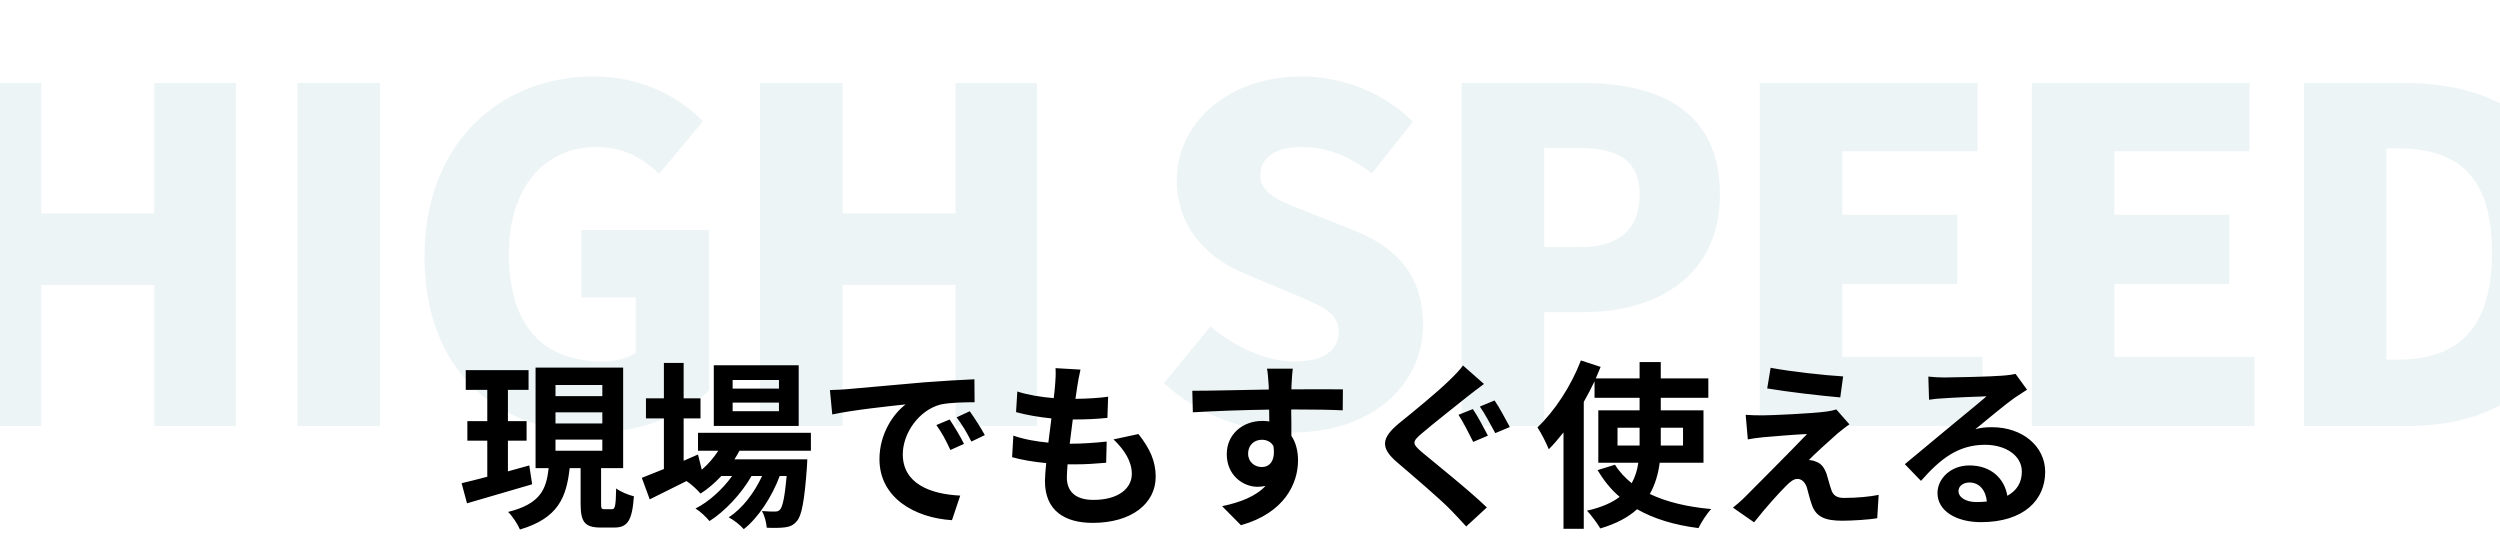 <svg width="390" height="86" viewBox="0 0 390 86" fill="none" xmlns="http://www.w3.org/2000/svg">
<path opacity="0.08" d="M-6.441 66.461V12.936H6.436V33.296H24.062V12.936H36.796V66.461H24.062V44.447H6.436V66.461H-6.441ZM46.394 66.461V12.936H59.271V66.461H46.394ZM92.768 67.468C77.876 67.468 66.222 58.116 66.222 39.986C66.222 22.145 78.236 11.929 92.552 11.929C100.394 11.929 106.005 15.239 109.674 18.907L102.84 27.109C100.25 24.735 97.444 22.936 92.984 22.936C85.07 22.936 79.387 29.123 79.387 39.555C79.387 50.202 84.135 56.389 94.063 56.389C96.005 56.389 98.02 55.886 99.171 55.022V46.389H90.682V35.886H110.61V60.921C106.869 64.519 100.25 67.468 92.768 67.468ZM118.552 66.461V12.936H131.429V33.296H149.055V12.936H161.789V66.461H149.055V44.447H131.429V66.461H118.552ZM201.567 67.468C194.589 67.468 187.107 64.878 181.568 59.77L188.834 50.922C192.647 54.159 197.611 56.389 201.855 56.389C206.603 56.389 208.834 54.591 208.834 51.713C208.834 48.619 205.884 47.612 201.28 45.67L194.445 42.792C188.834 40.562 183.582 35.886 183.582 28.116C183.582 19.123 191.639 11.929 203.006 11.929C209.193 11.929 215.74 14.303 220.416 18.979L214.013 27.037C210.488 24.375 207.179 22.936 203.006 22.936C199.049 22.936 196.603 24.519 196.603 27.397C196.603 30.346 199.985 31.497 204.733 33.368L211.423 36.03C218.042 38.691 221.999 43.152 221.999 50.706C221.999 59.627 214.517 67.468 201.567 67.468ZM228.018 66.461V12.936H246.795C258.594 12.936 268.306 17.109 268.306 30.346C268.306 43.08 258.45 48.691 247.155 48.691H240.896V66.461H228.018ZM240.896 38.548H246.507C252.766 38.548 255.788 35.598 255.788 30.346C255.788 24.951 252.335 23.08 246.148 23.08H240.896V38.548ZM274.53 66.461V12.936H308.487V23.584H287.408V33.512H305.321V44.303H287.408V55.67H309.278V66.461H274.53ZM316.967 66.461V12.936H350.924V23.584H329.845V33.512H347.758V44.303H329.845V55.67H351.715V66.461H316.967ZM359.405 66.461V12.936H374.8C391.131 12.936 401.922 20.778 401.922 39.411C401.922 58.044 391.131 66.461 375.52 66.461H359.405ZM372.282 56.101H374.009C382.642 56.101 388.757 52.145 388.757 39.411C388.757 26.677 382.642 23.152 374.009 23.152H372.282V56.101Z" fill="#1B7A87"/>
<path d="M82.568 72.608L83.016 75.548C79.488 76.584 75.736 77.676 72.852 78.516L72.012 75.38C73.132 75.128 74.504 74.764 76.016 74.372V68.744H72.908V65.692H76.016V60.82H72.656V57.74H82.456V60.82H79.236V65.692H82.148V68.744H79.236V73.532C80.328 73.224 81.476 72.916 82.568 72.608ZM86.656 68.576V70.312H93.964V68.576H86.656ZM86.656 64.32V66.056H93.964V64.32H86.656ZM86.656 60.064V61.8H93.964V60.064H86.656ZM94.3 79.44H95.448C95.952 79.44 96.064 78.992 96.12 76.192C96.764 76.696 98.052 77.228 98.892 77.424C98.612 81.26 97.884 82.296 95.812 82.296H93.712C91.136 82.296 90.576 81.344 90.576 78.516V73.028H88.868C88.364 77.592 87.076 80.84 81.112 82.604C80.776 81.792 79.936 80.504 79.264 79.86C84.332 78.6 85.228 76.304 85.592 73.028H83.548V57.348H97.212V73.028H93.768V78.516C93.768 79.328 93.824 79.44 94.3 79.44ZM121.516 60.624V59.28H114.292V60.624H121.516ZM121.516 64.152V62.808H114.292V64.152H121.516ZM124.596 56.984V66.448H111.352V56.984H124.596ZM126.5 70.312H115.356C115.132 70.76 114.852 71.208 114.572 71.656H125.94C125.94 71.656 125.912 72.412 125.884 72.804C125.492 78.264 125.044 80.504 124.288 81.316C123.756 81.96 123.14 82.184 122.44 82.268C121.796 82.352 120.732 82.38 119.612 82.324C119.556 81.54 119.276 80.42 118.856 79.72C119.752 79.804 120.48 79.804 120.844 79.804C121.236 79.804 121.46 79.748 121.684 79.496C122.076 79.076 122.412 77.648 122.72 74.26H121.628C120.48 77.396 118.296 80.784 116.028 82.548C115.468 81.904 114.516 81.148 113.676 80.7C115.804 79.356 117.68 76.864 118.884 74.26H117.232C115.72 76.948 113.116 79.748 110.68 81.288C110.148 80.644 109.28 79.804 108.496 79.328C110.568 78.292 112.724 76.332 114.208 74.26H112.528C111.52 75.324 110.428 76.276 109.28 77.004C108.86 76.472 107.796 75.492 107.096 75.044C105.08 76.052 103.064 77.06 101.356 77.9L100.124 74.54C101.076 74.176 102.252 73.7 103.568 73.168V65.272H100.768V62.136H103.568V56.62H106.648V62.136H109.28V65.272H106.648V71.88L108.888 70.9L109.476 73.28C110.484 72.412 111.352 71.404 112.052 70.312H108.888V67.512H126.5V70.312ZM148.144 65.44C148.816 66.448 149.852 68.128 150.384 69.248L148.256 70.2C147.556 68.66 146.968 67.568 146.072 66.308L148.144 65.44ZM151.28 64.152C151.98 65.132 153.044 66.784 153.632 67.876L151.532 68.884C150.776 67.372 150.132 66.336 149.236 65.104L151.28 64.152ZM129.468 60.848C130.588 60.82 131.652 60.764 132.184 60.708C134.508 60.512 139.1 60.092 144.168 59.644C147.024 59.42 150.048 59.252 152.008 59.168L152.036 62.752C150.552 62.752 148.172 62.78 146.688 63.116C143.328 64.012 140.836 67.596 140.836 70.872C140.836 75.436 145.092 77.088 149.796 77.312L148.508 81.148C142.684 80.784 137.196 77.648 137.196 71.628C137.196 67.624 139.408 64.488 141.284 63.088C138.876 63.34 133.052 63.956 129.832 64.656L129.468 60.848ZM173.708 68.548L177.6 67.708C179.448 70.06 180.288 72.02 180.288 74.372C180.288 78.544 176.536 81.568 170.46 81.568C166.092 81.568 163.012 79.664 163.012 75.044C163.012 74.372 163.096 73.392 163.208 72.244C161.192 72.048 159.372 71.74 157.888 71.32L158.084 67.96C159.876 68.576 161.752 68.884 163.544 69.052C163.712 67.82 163.852 66.532 164.02 65.272C162.088 65.076 160.128 64.74 158.504 64.292L158.7 61.072C160.296 61.604 162.368 61.94 164.384 62.108C164.496 61.268 164.552 60.512 164.608 59.896C164.664 59.14 164.72 58.356 164.664 57.432L168.556 57.656C168.332 58.664 168.192 59.392 168.08 60.12C167.996 60.596 167.912 61.324 167.772 62.22C169.76 62.192 171.552 62.08 172.868 61.884L172.756 65.188C171.104 65.356 169.592 65.44 167.352 65.44C167.184 66.672 167.016 67.988 166.876 69.22H167.072C168.78 69.22 170.824 69.08 172.644 68.884L172.56 72.188C170.992 72.328 169.368 72.44 167.66 72.44C167.296 72.44 166.904 72.44 166.54 72.44C166.484 73.252 166.428 73.952 166.428 74.456C166.428 76.724 167.828 77.984 170.572 77.984C174.436 77.984 176.564 76.22 176.564 73.924C176.564 72.048 175.5 70.256 173.708 68.548ZM194.708 70.788C194.708 72.076 195.744 72.86 196.836 72.86C197.984 72.86 199.02 71.992 198.656 69.584C198.264 68.912 197.62 68.604 196.836 68.604C195.772 68.604 194.708 69.332 194.708 70.788ZM209.492 60.736L209.464 64.012C207.784 63.928 205.18 63.872 201.428 63.872C201.456 65.272 201.456 66.784 201.456 67.988C202.156 69.024 202.492 70.368 202.492 71.824C202.492 75.436 200.364 80.028 193.588 81.932L190.648 78.964C193.448 78.376 195.884 77.452 197.424 75.8C197.032 75.884 196.612 75.94 196.164 75.94C194.008 75.94 191.376 74.232 191.376 70.844C191.376 67.708 193.896 65.664 196.92 65.664C197.312 65.664 197.676 65.692 198.012 65.748L197.984 63.9C193.784 63.956 189.5 64.124 186.084 64.32L186 60.96C189.164 60.96 194.204 60.82 197.928 60.764C197.928 60.428 197.928 60.12 197.9 59.924C197.844 59.028 197.76 57.964 197.648 57.516H201.68C201.596 57.964 201.512 59.448 201.484 59.896C201.484 60.12 201.456 60.4 201.456 60.736C204.256 60.736 208.036 60.708 209.492 60.736ZM229.764 63.816C230.492 64.852 231.584 66.952 232.116 67.96L229.82 68.94C229.232 67.792 228.28 65.832 227.524 64.712L229.764 63.816ZM233.152 62.472C233.88 63.508 234.972 65.58 235.532 66.616L233.264 67.568C232.62 66.392 231.64 64.516 230.856 63.424L233.152 62.472ZM228.224 57.012L231.5 59.896C230.604 60.54 229.708 61.268 229.036 61.772C227.244 63.228 223.604 66.056 221.756 67.652C220.272 68.912 220.3 69.22 221.784 70.508C223.884 72.272 229.204 76.5 231.948 79.16L228.728 82.128C227.972 81.26 227.104 80.392 226.32 79.552C224.78 77.956 220.552 74.344 218.032 72.188C215.26 69.864 215.484 68.324 218.256 66.028C220.44 64.264 224.22 61.184 226.096 59.336C226.88 58.58 227.804 57.656 228.224 57.012ZM252.332 69.5H255.776V69.136V66.728H252.332V69.5ZM262.552 66.728H259.08V69.164V69.5H262.552V66.728ZM265.744 72.188H258.912C258.688 73.924 258.212 75.576 257.372 77.06C259.948 78.292 263.168 79.076 266.948 79.412C266.248 80.14 265.38 81.512 264.96 82.38C261.18 81.904 257.988 80.924 255.384 79.44C254.04 80.672 252.136 81.708 249.644 82.436C249.224 81.708 248.244 80.364 247.572 79.664C249.812 79.16 251.464 78.432 252.668 77.508C251.296 76.36 250.176 74.932 249.224 73.336L251.94 72.496C252.612 73.588 253.508 74.54 254.544 75.38C255.104 74.372 255.412 73.336 255.58 72.188H249.336V64.012H255.776V62.052H248.748V59.476C248.244 60.54 247.684 61.632 247.068 62.696V82.492H243.904V67.456C243.148 68.408 242.392 69.304 241.608 70.088C241.3 69.276 240.404 67.484 239.844 66.672C242.504 64.152 245.108 60.204 246.62 56.228L249.7 57.236C249.448 57.824 249.196 58.412 248.944 59.028H255.776V56.48H259.08V59.028H266.5V62.052H259.08V64.012H265.744V72.188ZM276.216 57.376C279.324 57.964 284.644 58.552 287.528 58.72L287.08 61.996C284.168 61.744 278.988 61.156 275.684 60.596L276.216 57.376ZM288.508 66.196C287.78 66.7 287.192 67.204 286.688 67.596C285.428 68.688 282.824 71.068 282.18 71.768C282.432 71.768 282.936 71.852 283.216 71.992C284.028 72.244 284.532 72.832 284.924 73.868C285.176 74.624 285.428 75.688 285.68 76.388C285.932 77.256 286.548 77.676 287.64 77.676C289.768 77.676 291.672 77.48 293.072 77.2L292.848 80.84C291.7 81.064 288.844 81.232 287.416 81.232C284.784 81.232 283.356 80.672 282.684 78.852C282.376 78.04 282.068 76.752 281.872 76.052C281.536 75.072 280.948 74.708 280.388 74.708C279.828 74.708 279.24 75.156 278.596 75.828C277.616 76.808 275.544 79.048 273.64 81.484L270.336 79.188C270.84 78.796 271.54 78.208 272.268 77.48C273.696 76.024 279.352 70.396 281.9 67.708C279.94 67.792 276.636 68.072 275.04 68.212C274.088 68.296 273.248 68.436 272.66 68.548L272.324 64.712C272.968 64.768 273.976 64.796 274.984 64.796C276.3 64.796 282.6 64.516 284.896 64.208C285.4 64.152 286.156 63.984 286.464 63.872L288.508 66.196ZM308.324 78.32C308.912 78.32 309.444 78.292 309.948 78.236C309.78 76.444 308.744 75.268 307.232 75.268C306.196 75.268 305.524 75.884 305.524 76.584C305.524 77.62 306.7 78.32 308.324 78.32ZM314.428 58.328L316.22 60.792C315.548 61.212 314.904 61.632 314.288 62.052C312.804 63.088 309.892 65.552 308.156 66.952C309.08 66.7 309.864 66.644 310.76 66.644C315.464 66.644 319.048 69.584 319.048 73.616C319.048 77.984 315.716 81.456 309.024 81.456C305.16 81.456 302.248 79.692 302.248 76.92C302.248 74.68 304.292 72.608 307.232 72.608C310.648 72.608 312.72 74.708 313.14 77.34C314.652 76.528 315.408 75.24 315.408 73.56C315.408 71.068 312.888 69.388 309.668 69.388C305.412 69.388 302.64 71.656 299.672 75.016L297.152 72.412C299.112 70.816 302.444 67.988 304.096 66.644C305.636 65.356 308.52 63.032 309.892 61.828C308.464 61.856 304.656 62.024 303.2 62.136C302.444 62.164 301.576 62.248 300.932 62.36L300.82 58.748C301.604 58.832 302.556 58.888 303.34 58.888C304.796 58.888 310.732 58.748 312.3 58.608C313.448 58.524 314.092 58.412 314.428 58.328Z" fill="black"/>
</svg>
